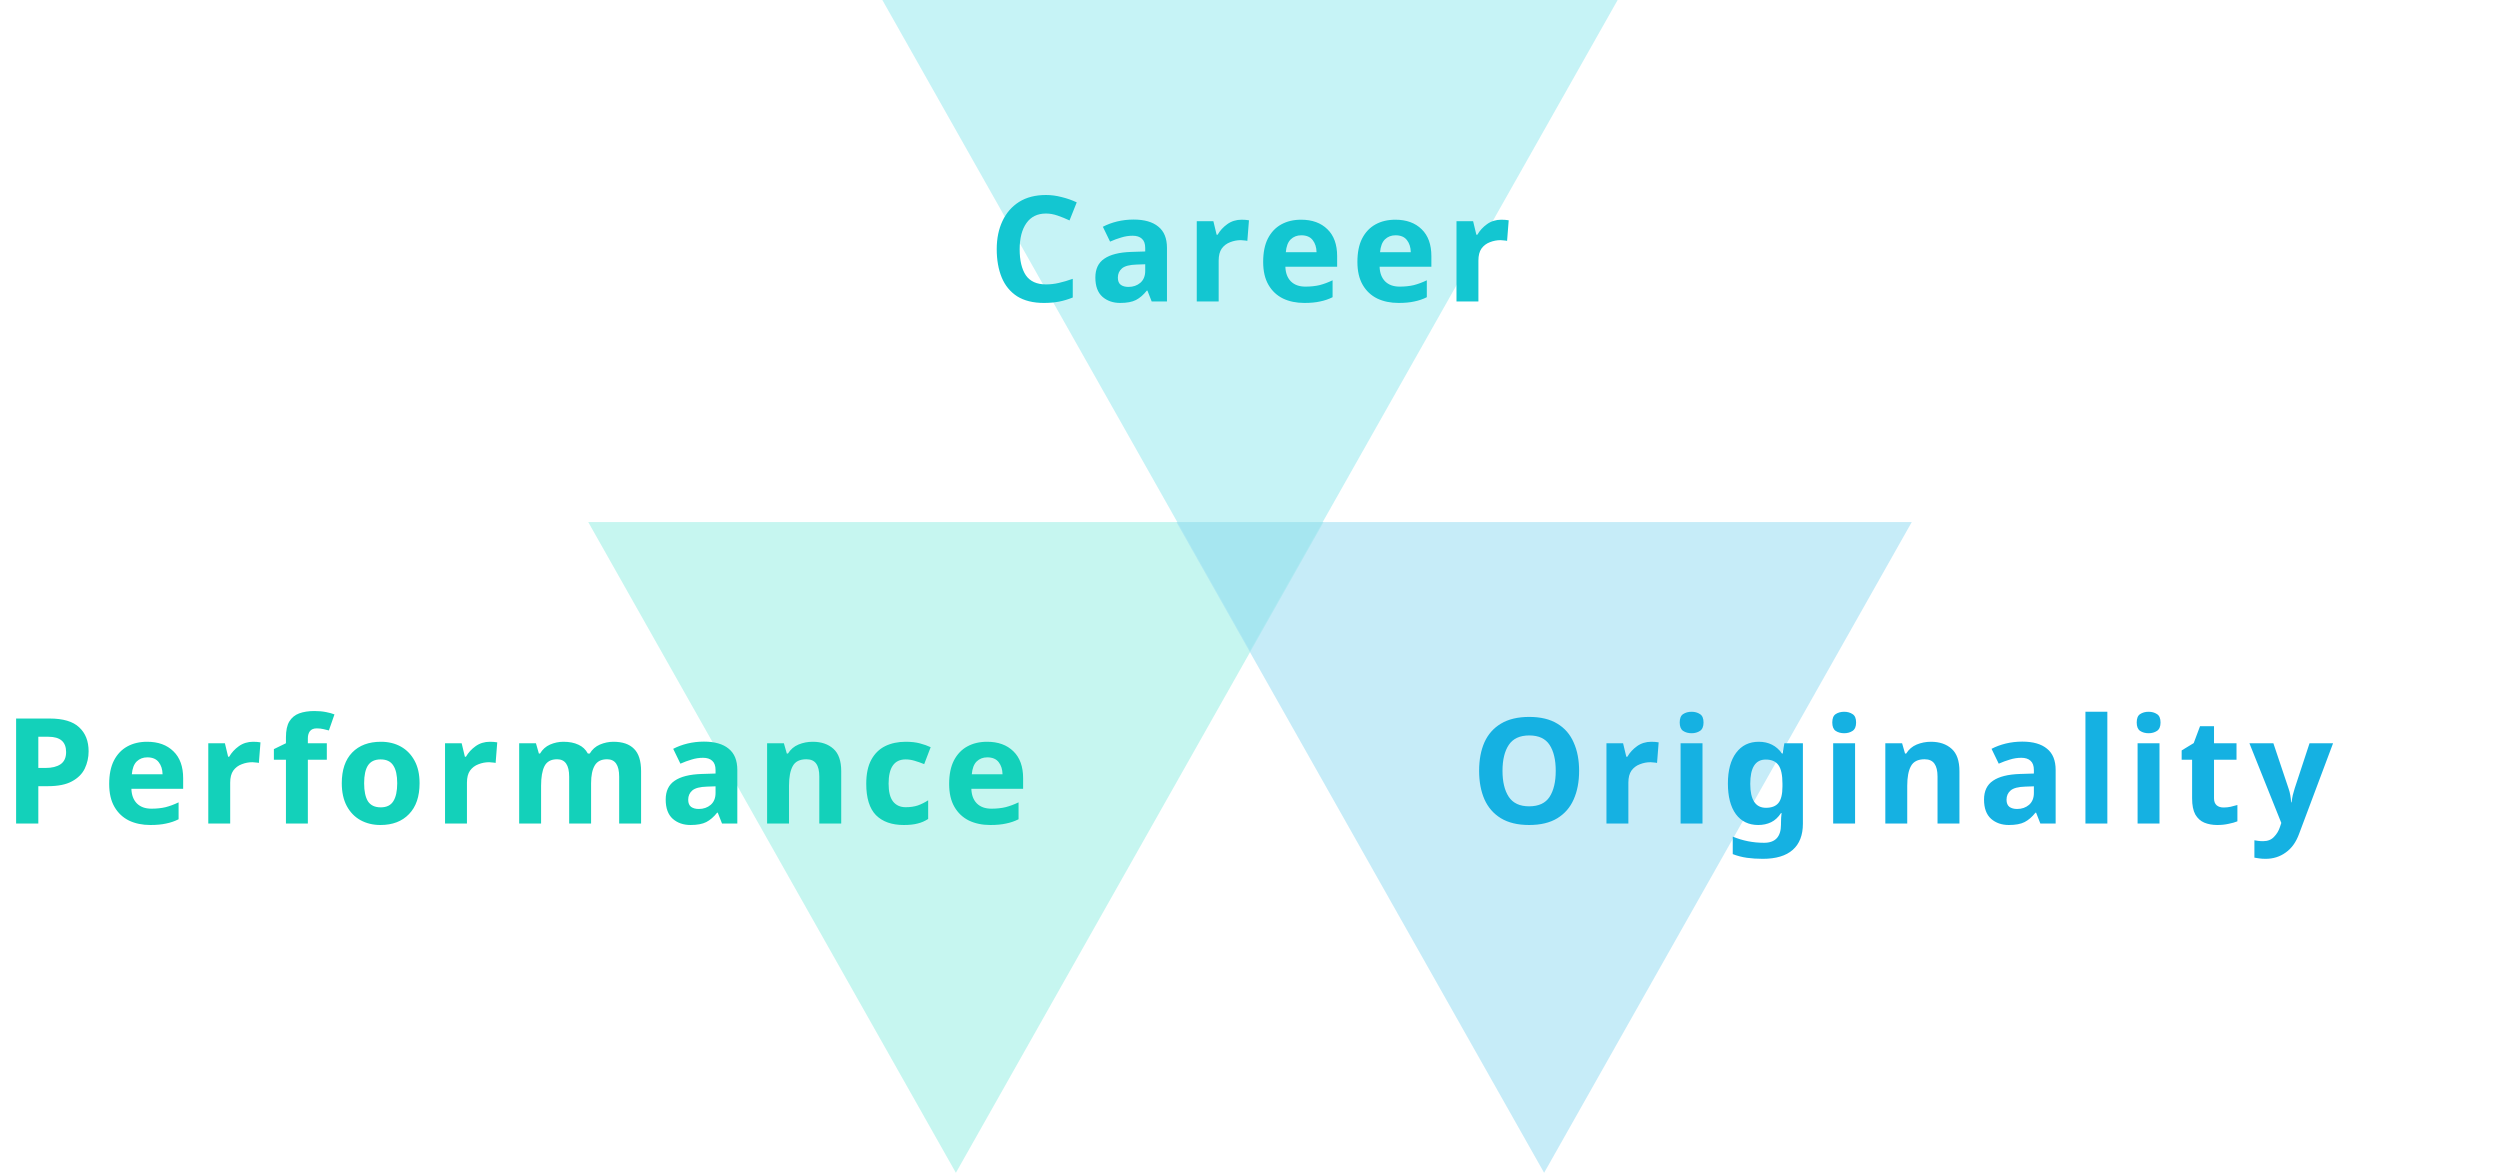 <svg width="340" height="160" viewBox="0 0 340 160" fill="none" xmlns="http://www.w3.org/2000/svg">
<path opacity="0.6" d="M170 88.5L220 1.52588e-05L120 6.51651e-06L170 88.5Z" fill="#A1EBF0"/>
<path opacity="0.6" d="M130 159.5L180 71L80 71L130 159.5Z" fill="#A1F0E6"/>
<path opacity="0.6" d="M210 159.5L260 71L160 71L210 159.5Z" fill="#A1E0F4"/>
<path d="M142.255 29.04C141.095 29.04 140.208 29.473 139.595 30.34C138.981 31.207 138.675 32.393 138.675 33.9C138.675 35.42 138.955 36.6 139.515 37.44C140.088 38.267 141.001 38.68 142.255 38.68C142.841 38.68 143.421 38.613 143.995 38.48C144.581 38.347 145.215 38.16 145.895 37.92V40.46C145.268 40.713 144.648 40.9 144.035 41.02C143.421 41.14 142.735 41.2 141.975 41.2C140.508 41.2 139.295 40.9 138.335 40.3C137.388 39.687 136.688 38.833 136.235 37.74C135.781 36.633 135.555 35.347 135.555 33.88C135.555 32.44 135.815 31.167 136.335 30.06C136.855 28.953 137.608 28.087 138.595 27.46C139.595 26.833 140.815 26.52 142.255 26.52C142.961 26.52 143.668 26.613 144.375 26.8C145.095 26.973 145.781 27.213 146.435 27.52L145.455 29.98C144.921 29.727 144.381 29.507 143.835 29.32C143.301 29.133 142.775 29.04 142.255 29.04ZM154.169 29.86C155.636 29.86 156.756 30.18 157.529 30.82C158.316 31.447 158.709 32.413 158.709 33.72V41H156.629L156.049 39.52H155.969C155.502 40.107 155.009 40.533 154.489 40.8C153.969 41.067 153.256 41.2 152.349 41.2C151.376 41.2 150.569 40.92 149.929 40.36C149.289 39.787 148.969 38.913 148.969 37.74C148.969 36.58 149.376 35.727 150.189 35.18C151.002 34.62 152.222 34.313 153.849 34.26L155.749 34.2V33.72C155.749 33.147 155.596 32.727 155.289 32.46C154.996 32.193 154.582 32.06 154.049 32.06C153.516 32.06 152.996 32.14 152.489 32.3C151.982 32.447 151.476 32.633 150.969 32.86L149.989 30.84C150.576 30.533 151.222 30.293 151.929 30.12C152.649 29.947 153.396 29.86 154.169 29.86ZM154.589 35.98C153.629 36.007 152.962 36.18 152.589 36.5C152.216 36.82 152.029 37.24 152.029 37.76C152.029 38.213 152.162 38.54 152.429 38.74C152.696 38.927 153.042 39.02 153.469 39.02C154.109 39.02 154.649 38.833 155.089 38.46C155.529 38.073 155.749 37.533 155.749 36.84V35.94L154.589 35.98ZM168.859 29.88C169.006 29.88 169.179 29.887 169.379 29.9C169.579 29.913 169.739 29.933 169.859 29.96L169.639 32.76C169.546 32.733 169.406 32.713 169.219 32.7C169.046 32.673 168.893 32.66 168.759 32.66C168.253 32.66 167.766 32.753 167.299 32.94C166.833 33.113 166.453 33.4 166.159 33.8C165.879 34.2 165.739 34.747 165.739 35.44V41H162.759V30.08H165.019L165.459 31.92H165.599C165.919 31.36 166.359 30.88 166.919 30.48C167.479 30.08 168.126 29.88 168.859 29.88ZM176.951 29.88C178.457 29.88 179.651 30.313 180.531 31.18C181.411 32.033 181.851 33.253 181.851 34.84V36.28H174.811C174.837 37.12 175.084 37.78 175.551 38.26C176.031 38.74 176.691 38.98 177.531 38.98C178.237 38.98 178.877 38.913 179.451 38.78C180.024 38.633 180.617 38.413 181.231 38.12V40.42C180.697 40.687 180.131 40.88 179.531 41C178.944 41.133 178.231 41.2 177.391 41.2C176.297 41.2 175.331 41 174.491 40.6C173.651 40.187 172.991 39.567 172.511 38.74C172.031 37.913 171.791 36.873 171.791 35.62C171.791 34.34 172.004 33.28 172.431 32.44C172.871 31.587 173.477 30.947 174.251 30.52C175.024 30.093 175.924 29.88 176.951 29.88ZM176.971 32C176.397 32 175.917 32.187 175.531 32.56C175.157 32.933 174.937 33.513 174.871 34.3H179.051C179.037 33.633 178.864 33.087 178.531 32.66C178.197 32.22 177.677 32 176.971 32ZM189.767 29.88C191.274 29.88 192.467 30.313 193.347 31.18C194.227 32.033 194.667 33.253 194.667 34.84V36.28H187.627C187.654 37.12 187.9 37.78 188.367 38.26C188.847 38.74 189.507 38.98 190.347 38.98C191.054 38.98 191.694 38.913 192.267 38.78C192.84 38.633 193.434 38.413 194.047 38.12V40.42C193.514 40.687 192.947 40.88 192.347 41C191.76 41.133 191.047 41.2 190.207 41.2C189.114 41.2 188.147 41 187.307 40.6C186.467 40.187 185.807 39.567 185.327 38.74C184.847 37.913 184.607 36.873 184.607 35.62C184.607 34.34 184.82 33.28 185.247 32.44C185.687 31.587 186.294 30.947 187.067 30.52C187.84 30.093 188.74 29.88 189.767 29.88ZM189.787 32C189.214 32 188.734 32.187 188.347 32.56C187.974 32.933 187.754 33.513 187.687 34.3H191.867C191.854 33.633 191.68 33.087 191.347 32.66C191.014 32.22 190.494 32 189.787 32ZM204.183 29.88C204.33 29.88 204.503 29.887 204.703 29.9C204.903 29.913 205.063 29.933 205.183 29.96L204.963 32.76C204.87 32.733 204.73 32.713 204.543 32.7C204.37 32.673 204.217 32.66 204.083 32.66C203.577 32.66 203.09 32.753 202.623 32.94C202.157 33.113 201.777 33.4 201.483 33.8C201.203 34.2 201.063 34.747 201.063 35.44V41H198.083V30.08H200.343L200.783 31.92H200.923C201.243 31.36 201.683 30.88 202.243 30.48C202.803 30.08 203.45 29.88 204.183 29.88Z" fill="#13C6D1"/>
<path d="M6.751 97.72C8.591 97.72 9.931 98.12 10.771 98.92C11.624 99.707 12.051 100.793 12.051 102.18C12.051 103.007 11.877 103.787 11.531 104.52C11.184 105.24 10.604 105.82 9.791 106.26C8.991 106.7 7.897 106.92 6.511 106.92H5.211V112H2.191V97.72H6.751ZM6.591 100.2H5.211V104.44H6.211C7.064 104.44 7.737 104.273 8.231 103.94C8.737 103.593 8.991 103.04 8.991 102.28C8.991 100.893 8.191 100.2 6.591 100.2ZM20.009 100.88C21.516 100.88 22.709 101.313 23.589 102.18C24.469 103.033 24.909 104.253 24.909 105.84V107.28H17.869C17.896 108.12 18.143 108.78 18.609 109.26C19.089 109.74 19.749 109.98 20.589 109.98C21.296 109.98 21.936 109.913 22.509 109.78C23.083 109.633 23.676 109.413 24.289 109.12V111.42C23.756 111.687 23.189 111.88 22.589 112C22.003 112.133 21.289 112.2 20.449 112.2C19.356 112.2 18.389 112 17.549 111.6C16.709 111.187 16.049 110.567 15.569 109.74C15.089 108.913 14.849 107.873 14.849 106.62C14.849 105.34 15.063 104.28 15.489 103.44C15.929 102.587 16.536 101.947 17.309 101.52C18.083 101.093 18.983 100.88 20.009 100.88ZM20.029 103C19.456 103 18.976 103.187 18.589 103.56C18.216 103.933 17.996 104.513 17.929 105.3H22.109C22.096 104.633 21.923 104.087 21.589 103.66C21.256 103.22 20.736 103 20.029 103ZM34.426 100.88C34.572 100.88 34.746 100.887 34.946 100.9C35.146 100.913 35.306 100.933 35.426 100.96L35.206 103.76C35.112 103.733 34.972 103.713 34.786 103.7C34.612 103.673 34.459 103.66 34.326 103.66C33.819 103.66 33.332 103.753 32.866 103.94C32.399 104.113 32.019 104.4 31.726 104.8C31.446 105.2 31.306 105.747 31.306 106.44V112H28.326V101.08H30.586L31.026 102.92H31.166C31.486 102.36 31.926 101.88 32.486 101.48C33.046 101.08 33.692 100.88 34.426 100.88ZM44.448 103.32H41.868V112H38.888V103.32H37.248V101.88L38.888 101.08V100.28C38.888 99.347 39.041 98.627 39.348 98.12C39.668 97.6 40.114 97.233 40.688 97.02C41.274 96.807 41.961 96.7 42.748 96.7C43.334 96.7 43.861 96.747 44.328 96.84C44.808 96.933 45.194 97.04 45.488 97.16L44.728 99.34C44.501 99.273 44.254 99.213 43.988 99.16C43.721 99.093 43.414 99.06 43.068 99.06C42.654 99.06 42.348 99.187 42.148 99.44C41.961 99.693 41.868 100.013 41.868 100.4V101.08H44.448V103.32ZM57.062 106.52C57.062 108.333 56.582 109.733 55.622 110.72C54.675 111.707 53.382 112.2 51.742 112.2C50.729 112.2 49.822 111.98 49.022 111.54C48.235 111.1 47.615 110.46 47.162 109.62C46.709 108.767 46.482 107.733 46.482 106.52C46.482 104.707 46.955 103.313 47.902 102.34C48.849 101.367 50.149 100.88 51.802 100.88C52.829 100.88 53.735 101.1 54.522 101.54C55.309 101.98 55.929 102.62 56.382 103.46C56.835 104.287 57.062 105.307 57.062 106.52ZM49.522 106.52C49.522 107.6 49.695 108.42 50.042 108.98C50.402 109.527 50.982 109.8 51.782 109.8C52.569 109.8 53.135 109.527 53.482 108.98C53.842 108.42 54.022 107.6 54.022 106.52C54.022 105.44 53.842 104.633 53.482 104.1C53.135 103.553 52.562 103.28 51.762 103.28C50.975 103.28 50.402 103.553 50.042 104.1C49.695 104.633 49.522 105.44 49.522 106.52ZM66.625 100.88C66.772 100.88 66.945 100.887 67.145 100.9C67.345 100.913 67.505 100.933 67.625 100.96L67.405 103.76C67.311 103.733 67.171 103.713 66.985 103.7C66.811 103.673 66.658 103.66 66.525 103.66C66.018 103.66 65.531 103.753 65.065 103.94C64.598 104.113 64.218 104.4 63.925 104.8C63.645 105.2 63.505 105.747 63.505 106.44V112H60.525V101.08H62.785L63.225 102.92H63.365C63.685 102.36 64.125 101.88 64.685 101.48C65.245 101.08 65.891 100.88 66.625 100.88ZM83.427 100.88C84.667 100.88 85.6 101.2 86.227 101.84C86.867 102.467 87.187 103.48 87.187 104.88V112H84.207V105.62C84.207 104.047 83.66 103.26 82.567 103.26C81.78 103.26 81.22 103.54 80.887 104.1C80.553 104.66 80.387 105.467 80.387 106.52V112H77.407V105.62C77.407 104.047 76.86 103.26 75.767 103.26C74.94 103.26 74.367 103.573 74.047 104.2C73.74 104.813 73.587 105.7 73.587 106.86V112H70.607V101.08H72.887L73.287 102.48H73.447C73.78 101.92 74.234 101.513 74.807 101.26C75.394 101.007 76 100.88 76.627 100.88C77.427 100.88 78.107 101.013 78.667 101.28C79.227 101.533 79.653 101.933 79.947 102.48H80.207C80.54 101.92 81 101.513 81.587 101.26C82.187 101.007 82.8 100.88 83.427 100.88ZM95.735 100.86C97.202 100.86 98.322 101.18 99.095 101.82C99.882 102.447 100.275 103.413 100.275 104.72V112H98.195L97.615 110.52H97.535C97.069 111.107 96.575 111.533 96.055 111.8C95.535 112.067 94.822 112.2 93.915 112.2C92.942 112.2 92.135 111.92 91.495 111.36C90.855 110.787 90.535 109.913 90.535 108.74C90.535 107.58 90.942 106.727 91.755 106.18C92.569 105.62 93.789 105.313 95.415 105.26L97.315 105.2V104.72C97.315 104.147 97.162 103.727 96.855 103.46C96.562 103.193 96.149 103.06 95.615 103.06C95.082 103.06 94.562 103.14 94.055 103.3C93.549 103.447 93.042 103.633 92.535 103.86L91.555 101.84C92.142 101.533 92.789 101.293 93.495 101.12C94.215 100.947 94.962 100.86 95.735 100.86ZM96.155 106.98C95.195 107.007 94.529 107.18 94.155 107.5C93.782 107.82 93.595 108.24 93.595 108.76C93.595 109.213 93.729 109.54 93.995 109.74C94.262 109.927 94.609 110.02 95.035 110.02C95.675 110.02 96.215 109.833 96.655 109.46C97.095 109.073 97.315 108.533 97.315 107.84V106.94L96.155 106.98ZM110.526 100.88C111.699 100.88 112.639 101.2 113.346 101.84C114.052 102.467 114.406 103.48 114.406 104.88V112H111.426V105.62C111.426 104.833 111.286 104.247 111.006 103.86C110.726 103.46 110.279 103.26 109.666 103.26C108.759 103.26 108.139 103.573 107.806 104.2C107.472 104.813 107.306 105.7 107.306 106.86V112H104.326V101.08H106.606L107.006 102.48H107.166C107.512 101.92 107.986 101.513 108.586 101.26C109.199 101.007 109.846 100.88 110.526 100.88ZM122.91 112.2C121.283 112.2 120.023 111.753 119.13 110.86C118.25 109.953 117.81 108.533 117.81 106.6C117.81 105.267 118.037 104.18 118.49 103.34C118.943 102.5 119.57 101.88 120.37 101.48C121.183 101.08 122.117 100.88 123.17 100.88C123.917 100.88 124.563 100.953 125.11 101.1C125.67 101.247 126.157 101.42 126.57 101.62L125.69 103.92C125.223 103.733 124.783 103.58 124.37 103.46C123.97 103.34 123.57 103.28 123.17 103.28C121.623 103.28 120.85 104.38 120.85 106.58C120.85 107.673 121.05 108.48 121.45 109C121.863 109.52 122.437 109.78 123.17 109.78C123.797 109.78 124.35 109.7 124.83 109.54C125.31 109.367 125.777 109.133 126.23 108.84V111.38C125.777 111.673 125.297 111.88 124.79 112C124.297 112.133 123.67 112.2 122.91 112.2ZM134.244 100.88C135.75 100.88 136.944 101.313 137.824 102.18C138.704 103.033 139.144 104.253 139.144 105.84V107.28H132.104C132.13 108.12 132.377 108.78 132.844 109.26C133.324 109.74 133.984 109.98 134.824 109.98C135.53 109.98 136.17 109.913 136.744 109.78C137.317 109.633 137.91 109.413 138.524 109.12V111.42C137.99 111.687 137.424 111.88 136.824 112C136.237 112.133 135.524 112.2 134.684 112.2C133.59 112.2 132.624 112 131.784 111.6C130.944 111.187 130.284 110.567 129.804 109.74C129.324 108.913 129.084 107.873 129.084 106.62C129.084 105.34 129.297 104.28 129.724 103.44C130.164 102.587 130.77 101.947 131.544 101.52C132.317 101.093 133.217 100.88 134.244 100.88ZM134.264 103C133.69 103 133.21 103.187 132.824 103.56C132.45 103.933 132.23 104.513 132.164 105.3H136.344C136.33 104.633 136.157 104.087 135.824 103.66C135.49 103.22 134.97 103 134.264 103Z" fill="#13D1BA"/>
<path d="M214.76 104.84C214.76 106.32 214.513 107.613 214.02 108.72C213.54 109.813 212.8 110.667 211.8 111.28C210.8 111.893 209.52 112.2 207.96 112.2C206.413 112.2 205.133 111.893 204.12 111.28C203.12 110.667 202.373 109.807 201.88 108.7C201.4 107.593 201.16 106.3 201.16 104.82C201.16 103.34 201.4 102.053 201.88 100.96C202.373 99.867 203.12 99.02 204.12 98.42C205.133 97.807 206.42 97.5 207.98 97.5C209.527 97.5 210.8 97.807 211.8 98.42C212.8 99.02 213.54 99.873 214.02 100.98C214.513 102.073 214.76 103.36 214.76 104.84ZM204.34 104.84C204.34 106.333 204.627 107.513 205.2 108.38C205.773 109.233 206.693 109.66 207.96 109.66C209.253 109.66 210.18 109.233 210.74 108.38C211.3 107.513 211.58 106.333 211.58 104.84C211.58 103.333 211.3 102.153 210.74 101.3C210.18 100.447 209.26 100.02 207.98 100.02C206.7 100.02 205.773 100.447 205.2 101.3C204.627 102.153 204.34 103.333 204.34 104.84ZM224.578 100.88C224.725 100.88 224.898 100.887 225.098 100.9C225.298 100.913 225.458 100.933 225.578 100.96L225.358 103.76C225.265 103.733 225.125 103.713 224.938 103.7C224.765 103.673 224.611 103.66 224.478 103.66C223.971 103.66 223.485 103.753 223.018 103.94C222.551 104.113 222.171 104.4 221.878 104.8C221.598 105.2 221.458 105.747 221.458 106.44V112H218.478V101.08H220.738L221.178 102.92H221.318C221.638 102.36 222.078 101.88 222.638 101.48C223.198 101.08 223.845 100.88 224.578 100.88ZM230.06 96.8C230.5 96.8 230.88 96.907 231.2 97.12C231.52 97.32 231.68 97.7 231.68 98.26C231.68 98.807 231.52 99.187 231.2 99.4C230.88 99.613 230.5 99.72 230.06 99.72C229.607 99.72 229.22 99.613 228.9 99.4C228.593 99.187 228.44 98.807 228.44 98.26C228.44 97.7 228.593 97.32 228.9 97.12C229.22 96.907 229.607 96.8 230.06 96.8ZM231.54 101.08V112H228.56V101.08H231.54ZM239.194 100.88C240.54 100.88 241.594 101.413 242.354 102.48H242.434L242.674 101.08H245.194V112.02C245.194 113.58 244.734 114.767 243.814 115.58C242.894 116.393 241.534 116.8 239.734 116.8C238.96 116.8 238.24 116.753 237.574 116.66C236.92 116.567 236.28 116.4 235.654 116.16V113.78C237 114.34 238.42 114.62 239.914 114.62C241.447 114.62 242.214 113.793 242.214 112.14V111.92C242.214 111.693 242.22 111.46 242.234 111.22C242.26 110.98 242.28 110.767 242.294 110.58H242.214C241.84 111.153 241.394 111.567 240.874 111.82C240.354 112.073 239.767 112.2 239.114 112.2C237.82 112.2 236.807 111.707 236.074 110.72C235.354 109.72 234.994 108.333 234.994 106.56C234.994 104.773 235.367 103.38 236.114 102.38C236.86 101.38 237.887 100.88 239.194 100.88ZM240.134 103.3C238.734 103.3 238.034 104.4 238.034 106.6C238.034 108.773 238.747 109.86 240.174 109.86C240.934 109.86 241.494 109.647 241.854 109.22C242.227 108.78 242.414 108.02 242.414 106.94V106.58C242.414 105.407 242.234 104.567 241.874 104.06C241.514 103.553 240.934 103.3 240.134 103.3ZM250.81 96.8C251.25 96.8 251.63 96.907 251.95 97.12C252.27 97.32 252.43 97.7 252.43 98.26C252.43 98.807 252.27 99.187 251.95 99.4C251.63 99.613 251.25 99.72 250.81 99.72C250.357 99.72 249.97 99.613 249.65 99.4C249.343 99.187 249.19 98.807 249.19 98.26C249.19 97.7 249.343 97.32 249.65 97.12C249.97 96.907 250.357 96.8 250.81 96.8ZM252.29 101.08V112H249.31V101.08H252.29ZM262.604 100.88C263.777 100.88 264.717 101.2 265.424 101.84C266.13 102.467 266.484 103.48 266.484 104.88V112H263.504V105.62C263.504 104.833 263.364 104.247 263.084 103.86C262.804 103.46 262.357 103.26 261.744 103.26C260.837 103.26 260.217 103.573 259.884 104.2C259.55 104.813 259.384 105.7 259.384 106.86V112H256.404V101.08H258.684L259.084 102.48H259.244C259.59 101.92 260.064 101.513 260.664 101.26C261.277 101.007 261.924 100.88 262.604 100.88ZM275.028 100.86C276.495 100.86 277.615 101.18 278.388 101.82C279.175 102.447 279.568 103.413 279.568 104.72V112H277.488L276.908 110.52H276.828C276.362 111.107 275.868 111.533 275.348 111.8C274.828 112.067 274.115 112.2 273.208 112.2C272.235 112.2 271.428 111.92 270.788 111.36C270.148 110.787 269.828 109.913 269.828 108.74C269.828 107.58 270.235 106.727 271.048 106.18C271.862 105.62 273.082 105.313 274.708 105.26L276.608 105.2V104.72C276.608 104.147 276.455 103.727 276.148 103.46C275.855 103.193 275.442 103.06 274.908 103.06C274.375 103.06 273.855 103.14 273.348 103.3C272.842 103.447 272.335 103.633 271.828 103.86L270.848 101.84C271.435 101.533 272.082 101.293 272.788 101.12C273.508 100.947 274.255 100.86 275.028 100.86ZM275.448 106.98C274.488 107.007 273.822 107.18 273.448 107.5C273.075 107.82 272.888 108.24 272.888 108.76C272.888 109.213 273.022 109.54 273.288 109.74C273.555 109.927 273.902 110.02 274.328 110.02C274.968 110.02 275.508 109.833 275.948 109.46C276.388 109.073 276.608 108.533 276.608 107.84V106.94L275.448 106.98ZM286.599 112H283.619V96.8H286.599V112ZM292.212 96.8C292.652 96.8 293.032 96.907 293.352 97.12C293.672 97.32 293.832 97.7 293.832 98.26C293.832 98.807 293.672 99.187 293.352 99.4C293.032 99.613 292.652 99.72 292.212 99.72C291.759 99.72 291.372 99.613 291.052 99.4C290.746 99.187 290.592 98.807 290.592 98.26C290.592 97.7 290.746 97.32 291.052 97.12C291.372 96.907 291.759 96.8 292.212 96.8ZM293.692 101.08V112H290.712V101.08H293.692ZM302.406 109.82C302.739 109.82 303.059 109.787 303.366 109.72C303.673 109.653 303.979 109.573 304.286 109.48V111.7C303.966 111.833 303.566 111.947 303.086 112.04C302.619 112.147 302.106 112.2 301.546 112.2C300.893 112.2 300.306 112.093 299.786 111.88C299.279 111.667 298.873 111.3 298.566 110.78C298.273 110.247 298.126 109.513 298.126 108.58V103.32H296.706V102.06L298.346 101.06L299.206 98.76H301.106V101.08H304.166V103.32H301.106V108.58C301.106 108.993 301.226 109.307 301.466 109.52C301.706 109.72 302.019 109.82 302.406 109.82ZM305.918 101.08H309.178L311.238 107.22C311.345 107.513 311.425 107.82 311.478 108.14C311.531 108.447 311.571 108.773 311.598 109.12H311.658C311.698 108.773 311.751 108.447 311.818 108.14C311.898 107.82 311.985 107.513 312.078 107.22L314.098 101.08H317.298L312.678 113.4C312.265 114.533 311.658 115.38 310.858 115.94C310.071 116.513 309.158 116.8 308.118 116.8C307.785 116.8 307.491 116.78 307.238 116.74C306.998 116.713 306.785 116.68 306.598 116.64V114.28C306.745 114.307 306.918 114.333 307.118 114.36C307.331 114.387 307.551 114.4 307.778 114.4C308.405 114.4 308.898 114.207 309.258 113.82C309.631 113.447 309.905 112.993 310.078 112.46L310.258 111.92L305.918 101.08Z" fill="#15B1E2"/>
</svg>
